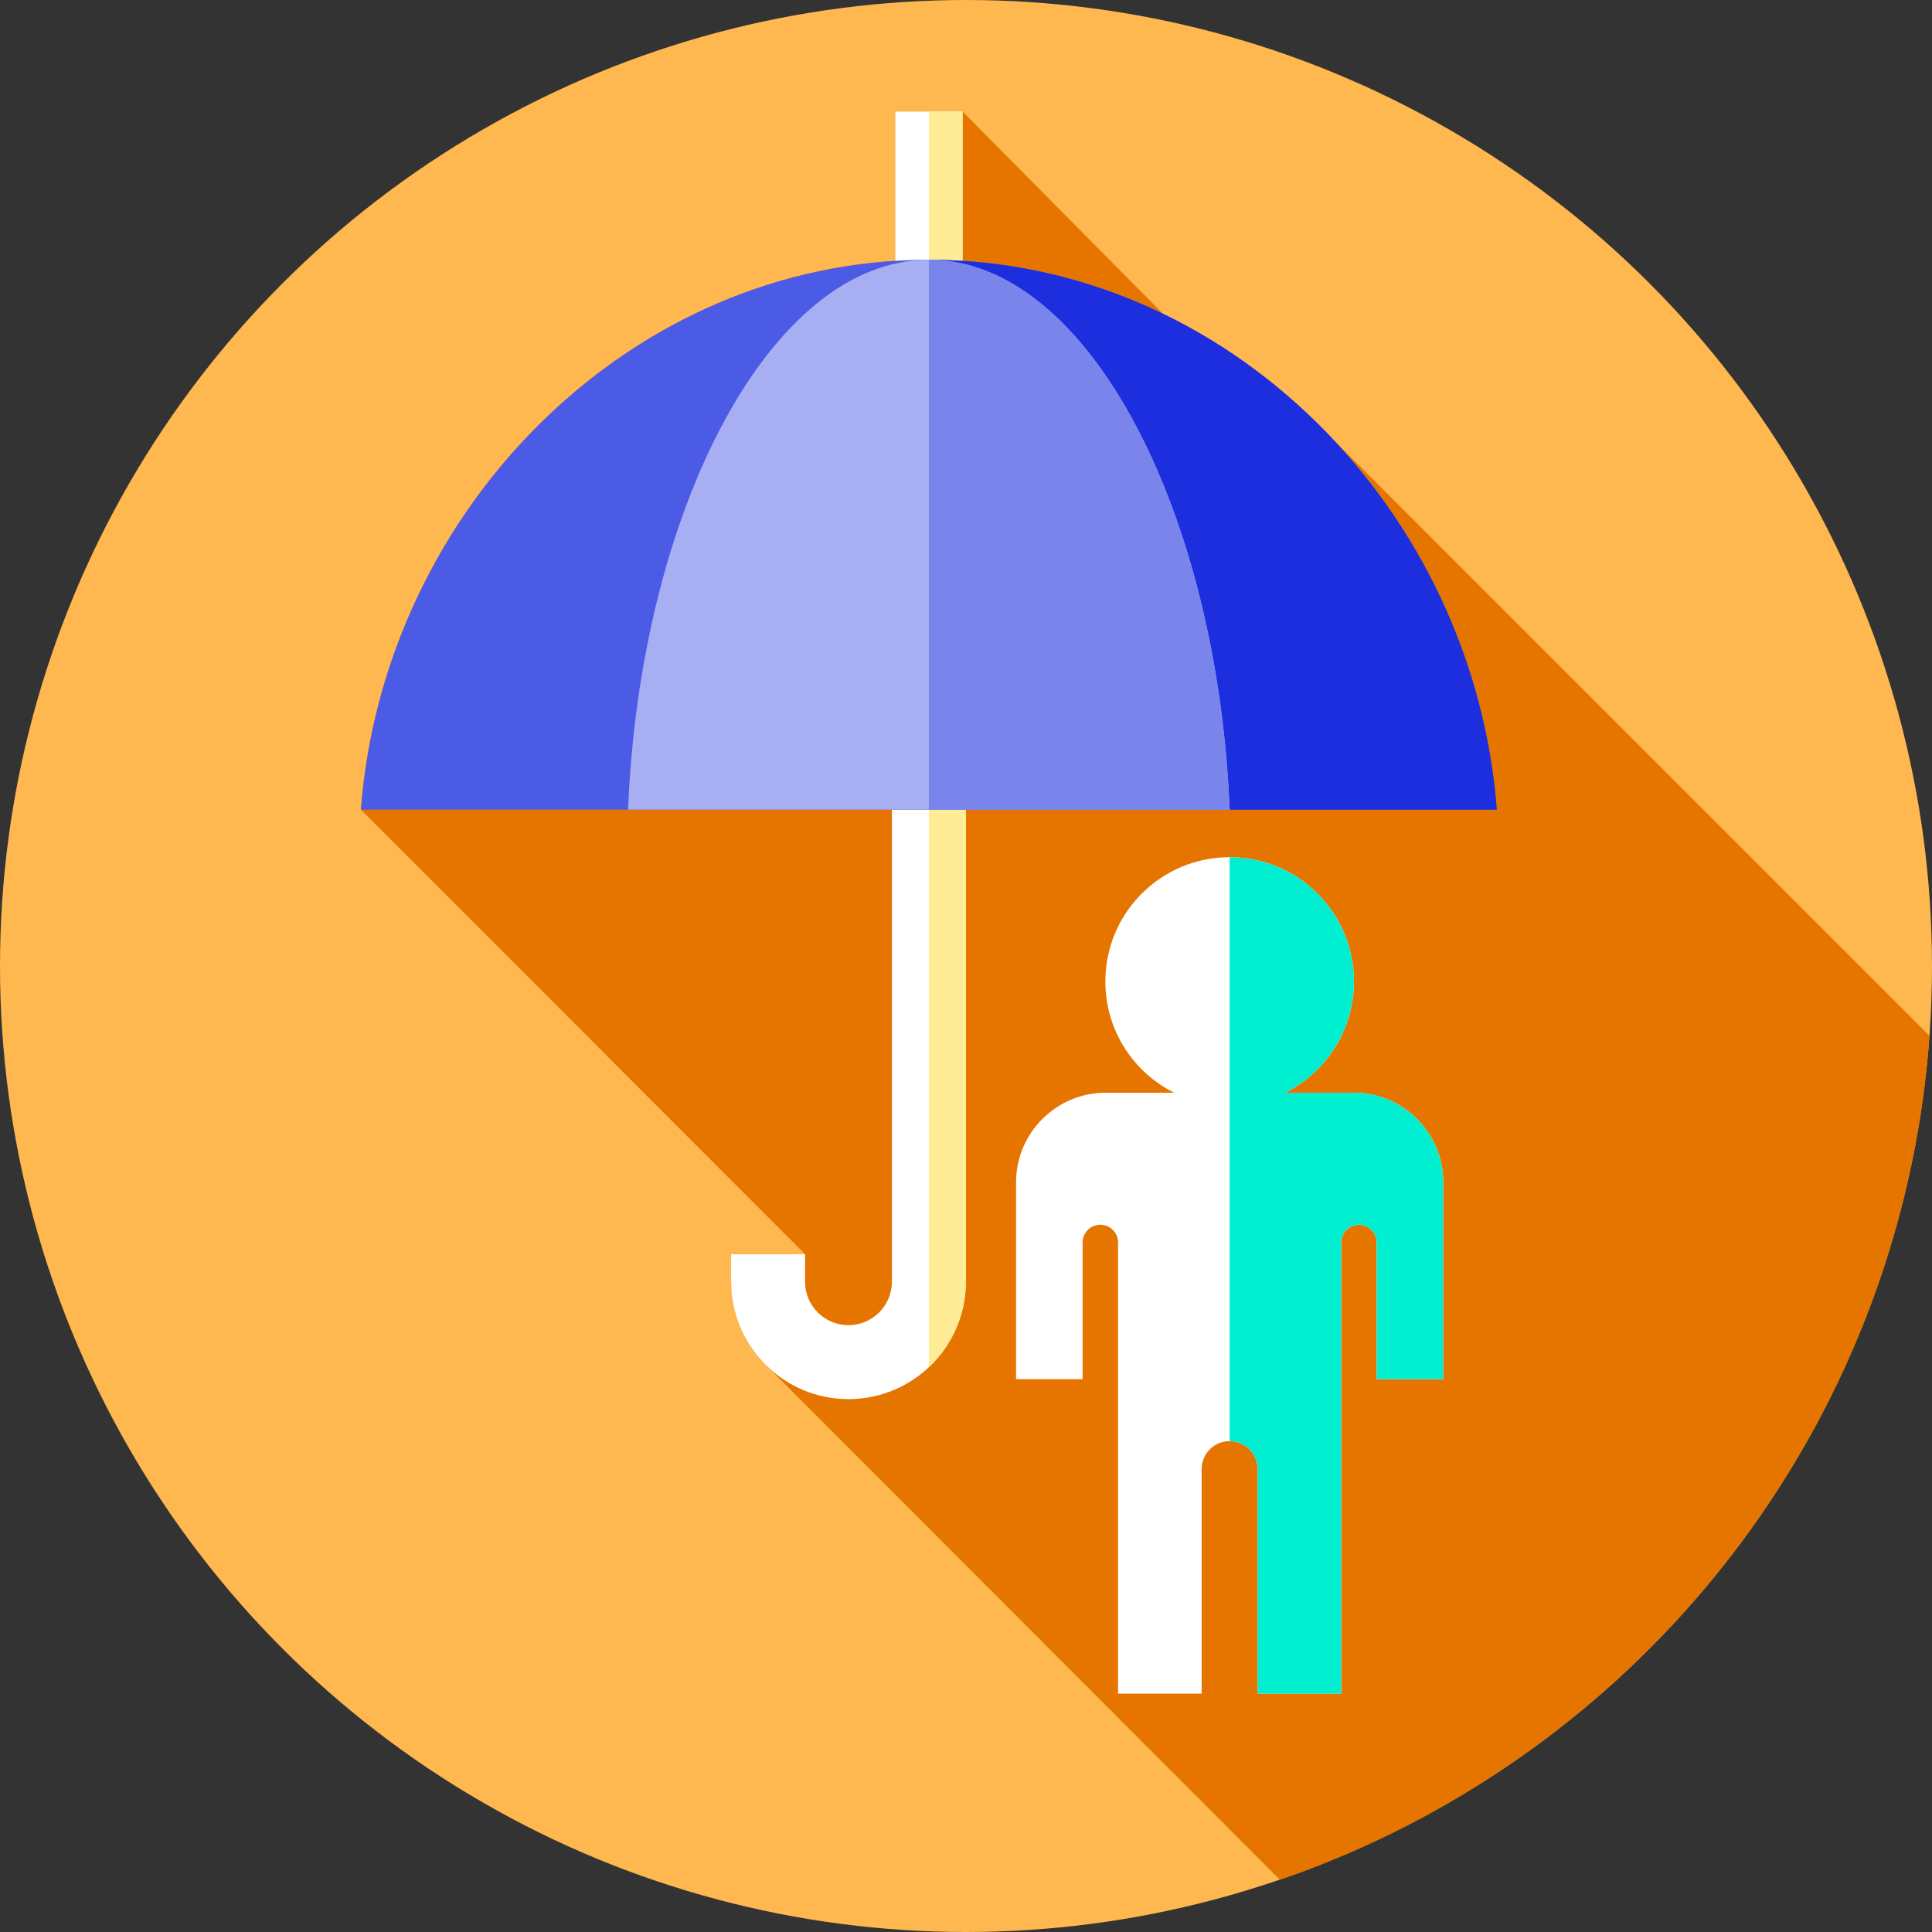 <?xml version="1.0" encoding="iso-8859-1"?>
<!-- Generator: Adobe Illustrator 19.0.0, SVG Export Plug-In . SVG Version: 6.00 Build 0)  -->
<svg version="1.1" id="Capa_1" xmlns="http://www.w3.org/2000/svg" xmlns:xlink="http://www.w3.org/1999/xlink" x="0px" y="0px"
	 viewBox="0 0 512 512" style="enable-background:new 0 0 512 512;" xml:space="preserve">
<rect x="0" y="0" width="512" height="512" fill="#333333" stroke="none"/>
<circle style="fill:#FFB74F;" cx="256" cy="256" r="256"/>
<path style="fill:#E67500;" d="M511.329,274.509L353.293,116.473c-12.902-13.736-28.148-25.109-45.057-33.29l-53.159-53.637h-17.841
	v39.588c-75.292,4.751-135.77,69.135-141.587,145.428l117.696,117.81h-19.594v7.309c0,8.648,3.551,16.478,9.269,22.119
	l136.173,136.366C434.161,465.549,503.887,378.649,511.329,274.509z"/>
<g>
	<rect x="237.24" y="29.546" style="fill:#FFFFFF;" width="17.841" height="43.97"/>
	<path style="fill:#FFFFFF;" d="M224.852,370.783c-17.149,0-31.101-13.952-31.101-31.101v-7.309h19.594v7.309
		c0,6.345,5.162,11.507,11.507,11.507s11.508-5.162,11.508-11.507V207.719h19.594v131.963
		C255.953,356.831,242.001,370.783,224.852,370.783z"/>
</g>
<g>
	<rect x="246.16" y="29.543" style="fill:#FFEC97;" width="8.917" height="43.974"/>
	<path style="fill:#FFEC97;" d="M255.956,207.719v131.964c0,8.917-3.773,16.967-9.8,22.641V207.719H255.956z"/>
</g>
<path style="fill:#4B5BE5;" d="M246.156,68.842c-79.389,0-144.462,66.435-150.507,145.721h301.015
	C390.618,135.277,325.545,68.842,246.156,68.842z"/>
<path style="fill:#1C2EDE;" d="M396.663,214.559H246.156V68.842C325.541,68.842,390.618,135.28,396.663,214.559z"/>
<path style="fill:#A7AFF2;" d="M246.156,68.842c-42.047,0-76.512,66.435-79.714,145.721H325.87
	C322.668,135.277,288.203,68.842,246.156,68.842z"/>
<path style="fill:#7985EB;" d="M325.868,214.559h-79.712V68.842c0.327,0,0.654,0,0.981,0.009c2.678,0.071,5.329,0.407,7.936,0.999
	C292.984,78.43,322.898,140.962,325.868,214.559z"/>
<path style="fill:#FFFFFF;" d="M382.47,313.293c0-13.041-10.67-23.711-23.711-23.711h-18.181
	c10.806-5.404,18.23-16.568,18.23-29.472c0-18.192-14.748-32.94-32.94-32.94c-18.192,0-32.94,14.748-32.94,32.94
	c0,12.904,7.424,24.068,18.23,29.472h-18.181c-13.041,0-23.711,10.67-23.711,23.711v52.2H286.9v-36.224
	c0-2.595,2.104-4.699,4.699-4.699s4.698,2.104,4.698,4.699v119.556h22.149v-59.493c0-4.099,3.323-7.421,7.421-7.421
	c4.099,0,7.422,3.323,7.422,7.421v59.493h22.149v-61.057v-22.275v-36.224c0-2.595,2.104-4.699,4.699-4.699s4.699,2.104,4.699,4.699
	v36.224h17.634L382.47,313.293L382.47,313.293z"/>
<path style="fill:#00EFD1;" d="M382.467,313.291v52.2h-17.631v-36.224c0-2.592-2.107-4.699-4.699-4.699
	c-2.598,0-4.699,2.107-4.699,4.699v119.557h-22.147v-59.49c0-4.097-3.325-7.422-7.422-7.422V227.171
	c18.188,0,32.939,14.745,32.939,32.939c0,12.906-7.428,24.071-18.233,29.47h18.181C371.8,289.58,382.467,300.254,382.467,313.291z"
	/>
<g>
</g>
<g>
</g>
<g>
</g>
<g>
</g>
<g>
</g>
<g>
</g>
<g>
</g>
<g>
</g>
<g>
</g>
<g>
</g>
<g>
</g>
<g>
</g>
<g>
</g>
<g>
</g>
<g>
</g>
</svg>
